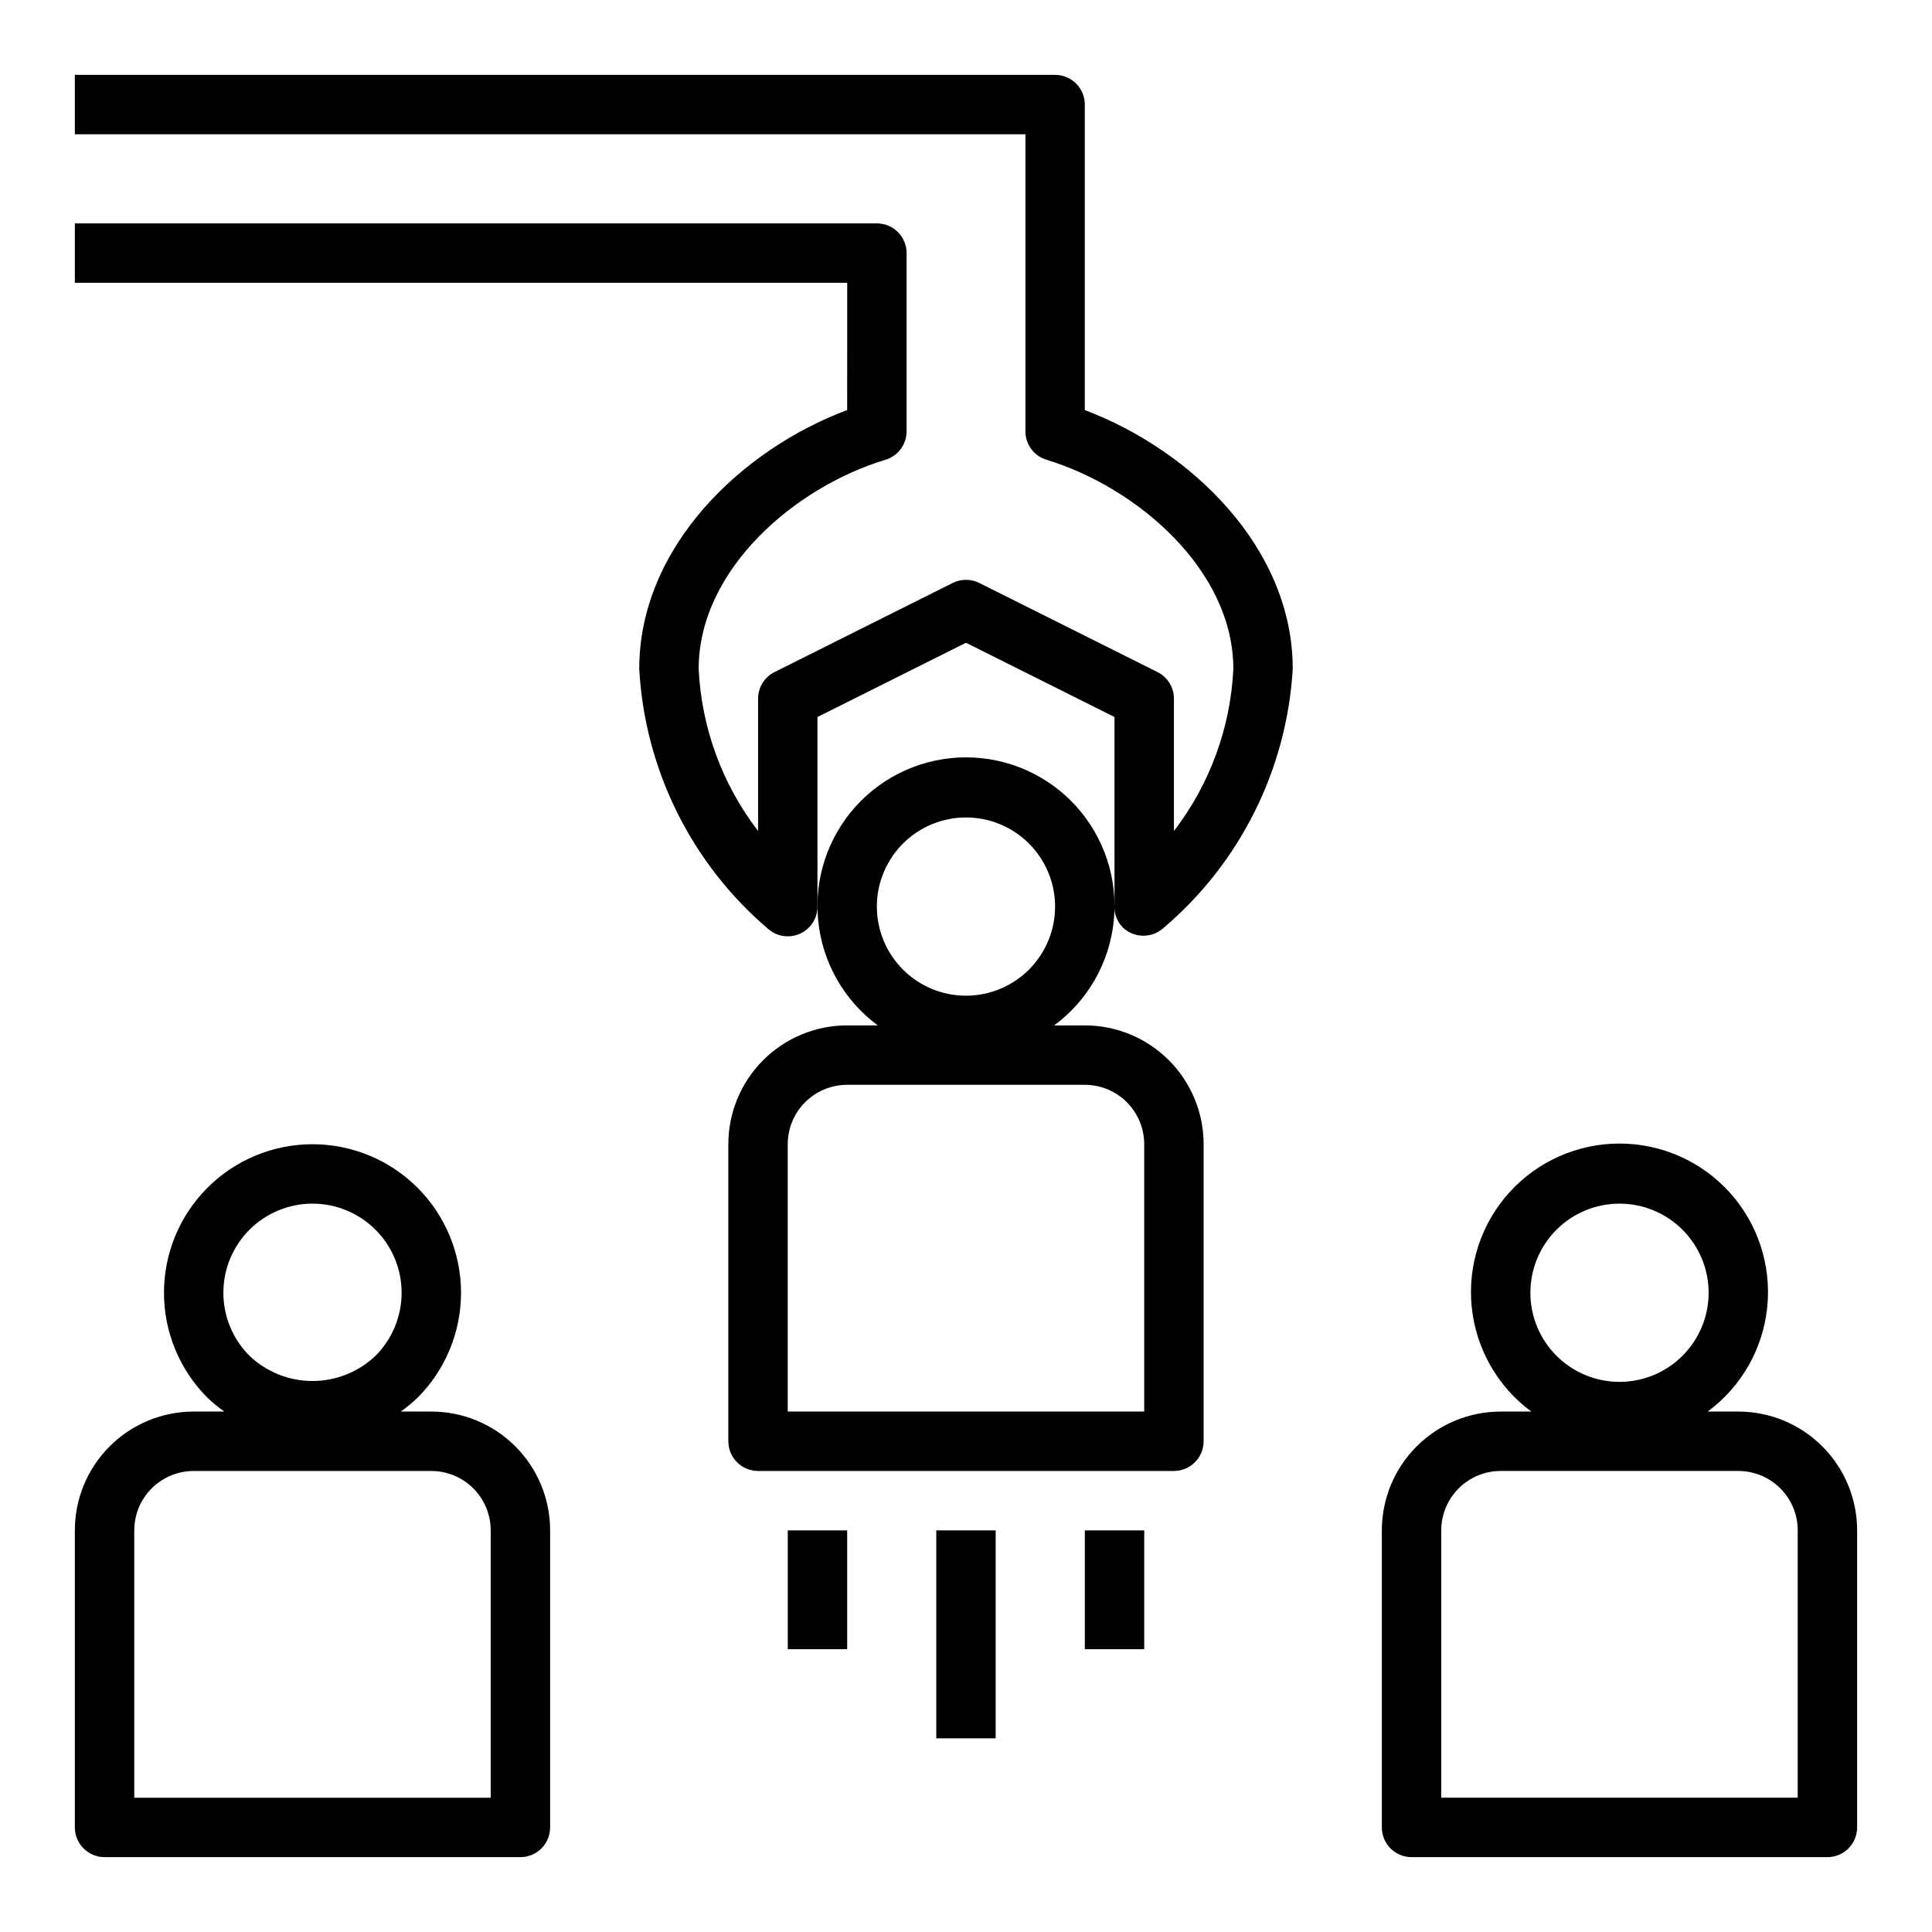 <?xml version="1.0" encoding="UTF-8"?>
<!-- Uploaded to: SVG Repo, www.svgrepo.com, Generator: SVG Repo Mixer Tools -->
<svg fill="#000000" width="800px" height="800px" version="1.1" viewBox="144 144 512 512" xmlns="http://www.w3.org/2000/svg">
 <g>
  <path d="m171.71 636.16h110.21c2.09 0 4.09-0.832 5.566-2.305 1.477-1.477 2.305-3.481 2.305-5.566v-78.723c0-8.352-3.316-16.359-9.223-22.266-5.902-5.906-13.914-9.223-22.266-9.223h-8.105c1.566-1.109 3.055-2.328 4.445-3.652 7.383-7.379 11.531-17.391 11.535-27.832 0-10.438-4.148-20.453-11.527-27.832-7.383-7.383-17.395-11.531-27.836-11.531-10.438 0-20.449 4.148-27.832 11.531-7.383 7.379-11.527 17.395-11.527 27.832 0 10.441 4.148 20.453 11.535 27.832 1.391 1.324 2.879 2.543 4.445 3.652h-8.109c-8.348 0-16.359 3.316-22.266 9.223-5.902 5.906-9.223 13.914-9.223 22.266v78.723c0 2.086 0.832 4.09 2.309 5.566 1.477 1.473 3.477 2.305 5.566 2.305zm38.406-166.27c4.43-4.43 10.438-6.914 16.703-6.914 6.262 0 12.27 2.492 16.699 6.922 4.426 4.43 6.914 10.438 6.914 16.703-0.004 6.262-2.492 12.27-6.922 16.699-4.5 4.289-10.48 6.68-16.699 6.68-6.215 0-12.195-2.391-16.695-6.68-4.434-4.43-6.922-10.441-6.922-16.707s2.488-12.273 6.922-16.703zm-30.535 79.68c0-4.176 1.66-8.18 4.609-11.133 2.953-2.953 6.957-4.609 11.133-4.609h62.977c4.176 0 8.18 1.656 11.133 4.609s4.613 6.957 4.613 11.133v70.848h-94.465z"/>
  <path d="m376.62 415.74h-8.113c-8.352 0-16.363 3.316-22.266 9.223-5.906 5.906-9.223 13.914-9.223 22.266v78.719c0 2.09 0.828 4.09 2.305 5.566s3.477 2.309 5.566 2.309h110.21c2.09 0 4.09-0.832 5.566-2.309 1.477-1.477 2.309-3.477 2.309-5.566v-78.719c0-8.352-3.32-16.359-9.223-22.266-5.906-5.906-13.918-9.223-22.266-9.223h-8.117c8.949-6.602 14.684-16.684 15.793-27.75 1.105-11.066-2.519-22.082-9.98-30.328-7.461-8.246-18.062-12.953-29.184-12.953s-21.723 4.707-29.188 12.953c-7.461 8.246-11.086 19.262-9.977 30.328 1.105 11.066 6.844 21.148 15.789 27.75zm54.863 15.746c4.176 0 8.18 1.656 11.133 4.609 2.949 2.953 4.609 6.957 4.609 11.133v70.848h-94.465v-70.848c0-4.176 1.66-8.18 4.613-11.133s6.957-4.609 11.133-4.609zm-31.488-70.848v-0.004c6.262 0 12.27 2.488 16.699 6.918 4.426 4.43 6.914 10.438 6.914 16.699 0 6.266-2.488 12.27-6.914 16.699-4.43 4.43-10.438 6.918-16.699 6.918-6.266 0-12.273-2.488-16.699-6.918-4.43-4.43-6.918-10.434-6.918-16.699 0-6.262 2.488-12.27 6.918-16.699 4.426-4.43 10.434-6.918 16.699-6.918z"/>
  <path d="m604.67 518.08h-8.117c8.949-6.602 14.684-16.684 15.793-27.75 1.105-11.066-2.519-22.082-9.98-30.328-7.461-8.246-18.062-12.949-29.184-12.949s-21.723 4.703-29.184 12.949c-7.465 8.246-11.09 19.262-9.98 30.328 1.105 11.066 6.844 21.148 15.793 27.75h-8.117c-8.352 0-16.359 3.316-22.266 9.223s-9.223 13.914-9.223 22.266v78.723c0 2.086 0.828 4.09 2.305 5.566 1.477 1.473 3.481 2.305 5.566 2.305h110.21c2.086 0 4.09-0.832 5.566-2.305 1.473-1.477 2.305-3.481 2.305-5.566v-78.723c0-8.352-3.32-16.359-9.223-22.266-5.906-5.906-13.914-9.223-22.266-9.223zm-55.105-31.488c0-6.262 2.488-12.27 6.918-16.699s10.434-6.914 16.699-6.914c6.262 0 12.27 2.484 16.699 6.914 4.43 4.43 6.918 10.438 6.918 16.699 0 6.266-2.488 12.27-6.918 16.699-4.43 4.43-10.438 6.918-16.699 6.918-6.266 0-12.27-2.488-16.699-6.918-4.43-4.43-6.918-10.434-6.918-16.699zm70.848 133.82h-94.465v-70.848c0-4.176 1.66-8.18 4.613-11.133s6.957-4.609 11.133-4.609h62.977c4.176 0 8.18 1.656 11.133 4.609 2.953 2.953 4.609 6.957 4.609 11.133z"/>
  <path d="m368.51 252.66c-28.23 10.586-55.105 36.465-55.105 68.621 1.484 26.75 13.898 51.711 34.328 69.039 2.352 1.949 5.617 2.367 8.379 1.07 2.766-1.301 4.527-4.078 4.523-7.133v-50.238l39.359-19.68 39.359 19.68v49.359l0.004-0.004c-0.273 2.371 0.543 4.734 2.219 6.434v0c1.461 1.395 3.402 2.172 5.426 2.164 1.883 0.008 3.707-0.66 5.141-1.883 20.418-17.25 32.871-42.121 34.445-68.809 0-32.047-26.875-57.945-55.105-68.605l0.004-80.961c0-2.09-0.832-4.09-2.309-5.566-1.477-1.477-3.477-2.309-5.566-2.309h-259.78v15.746h251.91v78.719c0 3.469 2.266 6.527 5.582 7.535 24.008 7.305 49.523 29.219 49.523 55.441-0.746 15.586-6.242 30.57-15.746 42.941v-35.07c0.004-2.981-1.684-5.711-4.352-7.043l-47.23-23.617h-0.004c-2.215-1.105-4.82-1.105-7.035 0l-47.23 23.617h-0.004c-2.668 1.332-4.352 4.062-4.352 7.043v35.07c-9.504-12.371-15-27.355-15.746-42.941 0-26.316 25.504-48.207 49.5-55.434 3.328-1 5.606-4.066 5.606-7.543v-47.23c0-2.09-0.828-4.09-2.305-5.566-1.477-1.477-3.481-2.305-5.566-2.305h-212.55v15.742h204.68z"/>
  <path d="m392.12 549.57h15.742v55.105h-15.742z"/>
  <path d="m352.77 549.57h15.742v31.488h-15.742z"/>
  <path d="m431.49 549.57h15.742v31.488h-15.742z"/>
 </g>
</svg>